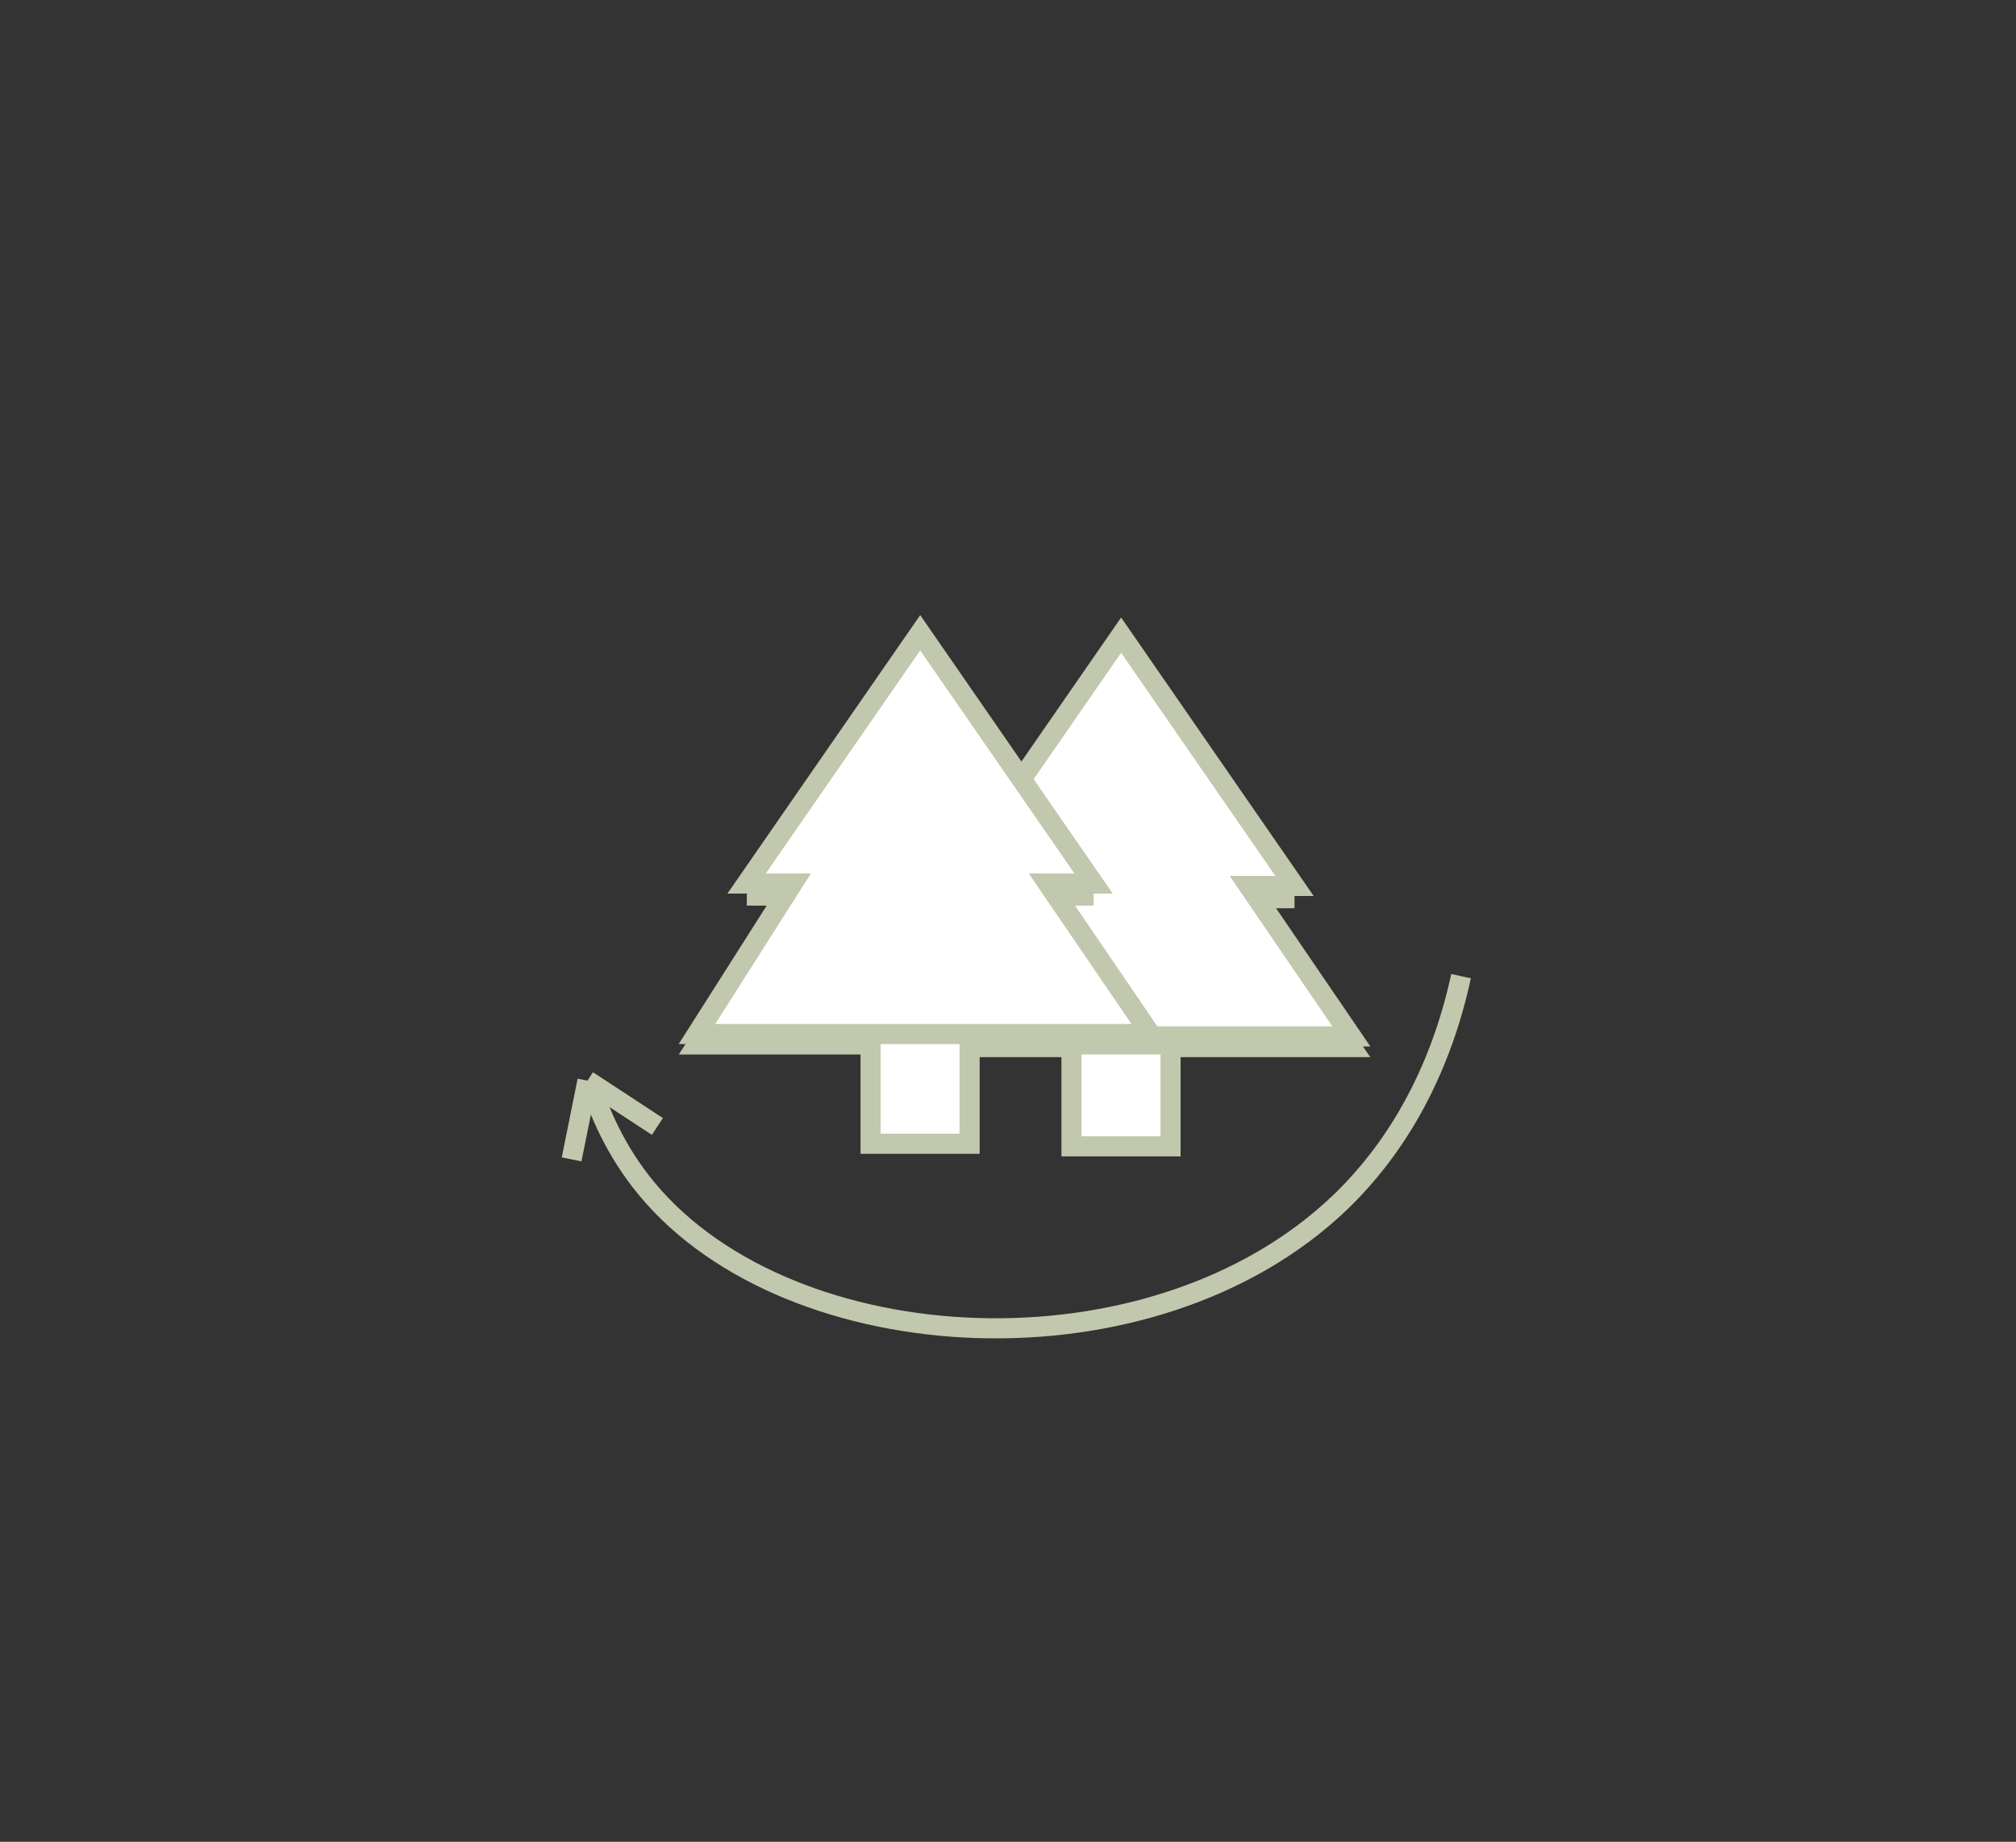<?xml version="1.0" encoding="utf-8"?>
<!-- Generator: Adobe Illustrator 23.0.3, SVG Export Plug-In . SVG Version: 6.00 Build 0)  -->
<svg version="1.1" xmlns="http://www.w3.org/2000/svg" xmlns:xlink="http://www.w3.org/1999/xlink" x="0px" y="0px"
	 viewBox="0 0 100.34 91.66" style="enable-background:new 0 0 100.34 91.66;" xml:space="preserve">
<rect x="0" y="0" width="100.34" height="91.66" fill="#333333" stroke="none"/>
<style type="text/css">
	.st0{fill:#FFFFFF;}
	.st1{fill:#E85236;stroke:#FFFFFF;stroke-miterlimit:10;}
	.st2{fill:#E9DBCC;stroke:#FFFFFF;stroke-miterlimit:10;}
	.st3{fill:#D4CBCD;stroke:#FFFFFF;stroke-miterlimit:10;}
	.st4{fill:none;stroke:#000000;}
	.st5{enable-background:new    ;}
	.st6{fill:none;stroke:#CCCCCB;}
	.st7{fill:#F1D8E0;stroke:#FFFFFF;stroke-miterlimit:10;}
	.st8{fill:#C1C8AD;stroke:#FFFFFF;stroke-miterlimit:10;}
	.st9{fill:#EE7D22;stroke:#FFFFFF;}
	.st10{fill:#D5D2C1;stroke:#FFFFFF;stroke-miterlimit:10;}
	.st11{fill:#C9C7CB;stroke:#FFFFFF;stroke-miterlimit:10;}
	.st12{fill:#C1C8AD;}
	.st13{fill:#E85236;}
	.st14{fill:#CEC4CF;}
	.st15{fill:#F1D8E0;}
	.st16{fill:#96BE14;stroke:#FFFFFF;}
	.st17{fill:#E9DBCC;}
	.st18{fill:#F29A8A;}
	.st19{fill:none;}
	.st20{fill:none;stroke:#F1D8E0;stroke-width:22.887;}
	.st21{fill:none;stroke:#F1D8E0;stroke-width:160.206;}
	.st22{fill:none;stroke:#E9DBCC;stroke-width:57.217;}
	.st23{fill:none;stroke:#F1D8E0;stroke-width:200.258;}
	.st24{fill:none;stroke:#F1D8E0;stroke-width:51.495;}
	.st25{fill:none;stroke:#E9DBCC;stroke-width:28.608;}
	.st26{fill:none;stroke:#E9DBCC;stroke-width:5.722;}
	.st27{fill:none;stroke:#E9DBCC;stroke-width:17.165;}
	.st28{fill:none;stroke:#BE9F81;stroke-width:17.165;}
	.st29{fill:none;stroke:#C0C0B0;stroke-width:148.763;}
	.st30{fill:none;stroke:#E9DBCC;stroke-width:200.258;}
	.st31{fill:none;stroke:#E9DBCC;stroke-width:40.051;}
	.st32{fill:none;stroke:#AAA786;stroke-width:17.165;}
	.st33{fill:none;stroke:#AAA786;stroke-width:40.051;}
	.st34{fill:none;stroke:#BE9F81;stroke-width:5.722;}
	.st35{fill:none;stroke:#AAA786;stroke-width:11.443;}
	.st36{fill:none;stroke:#C0C0B0;stroke-width:22.887;}
	.st37{fill:none;stroke:#E8562B;stroke-width:5.722;}
	.st38{fill:none;stroke:#EEE1E5;stroke-width:5.722;}
	.st39{fill:none;stroke:#C0C0B0;stroke-width:17.165;}
	.st40{fill:none;stroke:#E9DBCC;stroke-width:11.443;}
	.st41{fill:#7B7A7A;}
	.st42{fill:none;stroke:#000000;stroke-miterlimit:10;}
	.st43{fill:#C1C8AD;stroke:#FFFFFF;stroke-width:0.1;stroke-miterlimit:10;}
	.st44{fill:#D5D2C1;stroke:#FFFFFF;stroke-width:0.1;stroke-miterlimit:10;}
	.st45{fill:#E85236;stroke:#FFFFFF;stroke-width:0.1;stroke-miterlimit:10;}
	.st46{fill:#D5D2C1;}
	.st47{fill:#D4CBCD;}
	.st48{opacity:0.99;}
	.st49{fill:#F29C8B;}
	.st50{fill:#EB6C68;}
	.st51{fill:#DA1F27;}
	.st52{fill:#861519;}
	.st53{fill:#F7BEB9;}
	.st54{fill:#FDF0ED;}
	.st55{fill:#D4D4D2;}
	.st56{fill:#FCE4DF;}
	.st57{fill-rule:evenodd;clip-rule:evenodd;fill:#DA1F27;}
	.st58{fill:none;stroke:#D4D4D3;stroke-width:0.25;}
	.st59{fill:none;stroke:#D4D4D3;}
	.st60{fill:none;stroke:#000000;stroke-width:0.5;}
	.st61{fill:none;stroke:#000000;stroke-width:0.25;stroke-miterlimit:10;}
	.st62{fill:#DCB2A7;}
	.st63{fill:none;stroke:#E85236;stroke-width:24.284;}
	.st64{fill:none;stroke:#E85236;stroke-width:62.059;}
	.st65{fill:none;stroke:#E85236;stroke-width:32.379;}
	.st66{fill:none;stroke:#F1D8E0;stroke-width:40.473;}
	.st67{fill:none;stroke:#E85236;stroke-width:64.757;}
	.st68{fill:none;stroke:#F1D8E0;stroke-width:35.077;}
	.st69{fill:#C1C8AD;stroke:#C1C8AD;stroke-width:10.793;}
	.st70{fill:#C1C8AD;stroke:#C1C8AD;stroke-width:43.172;}
	.st71{fill:none;stroke:#F1D8E0;stroke-width:56.663;}
	.st72{fill:#C1C8AD;stroke:#C1C8AD;stroke-width:35.077;}
	.st73{fill:none;stroke:#D4D4D2;stroke-width:5.396;}
	.st74{fill:none;stroke:#F1D8E0;stroke-width:13.491;}
	.st75{fill:none;stroke:#D4D4D2;stroke-width:2.698;}
	.st76{fill:none;stroke:#D4D4D2;stroke-width:8.095;}
	.st77{fill:none;stroke:#D5D2C1;stroke-width:37.775;}
	.st78{fill:none;stroke:#D4CBCD;stroke-width:102.532;}
	.st79{fill:none;stroke:#DCB2A7;stroke-width:70.154;}
	.st80{fill:none;stroke:#E9DBCC;stroke-width:129.515;}
	.st81{fill:none;stroke:#E9DBCC;stroke-width:24.284;}
	.st82{fill:none;stroke:#D4CBCD;stroke-width:24.284;}
	.st83{fill:none;stroke:#D5D2C1;stroke-width:8.095;}
	.st84{fill:none;stroke:#D4CBCD;stroke-width:8.095;}
	.st85{fill:none;stroke:#E9DBCC;stroke-width:10.793;}
	.st86{fill:none;stroke:#DCB2A7;stroke-width:10.793;}
	.st87{fill:none;stroke:#AAA786;stroke-width:2.698;}
	.st88{fill:none;stroke:#E9DBCC;stroke-width:2.698;}
	.st89{fill:none;stroke:#D4CBCD;stroke-width:5.396;}
	.st90{fill:none;stroke:#DCB2A7;stroke-width:8.095;}
	.st91{fill:#97BF0D;stroke:#FFFFFF;}
	.st92{fill:#0B72B5;}
	.st93{fill:#E2001A;}
	.st94{fill:#97BF0D;}
	.st95{fill:#F8B334;}
	.st96{fill:#E96141;}
	.st97{clip-path:url(#SVGID_2_);fill:#C1C8AD;}
	.st98{clip-path:url(#SVGID_2_);fill:none;stroke:#FFFFFF;stroke-miterlimit:10;}
	.st99{clip-path:url(#SVGID_4_);fill:#E85236;}
	.st100{clip-path:url(#SVGID_4_);fill:none;stroke:#FFFFFF;stroke-miterlimit:10;}
	.st101{clip-path:url(#SVGID_4_);fill:#F1D8E0;}
	.st102{clip-path:url(#SVGID_4_);fill:#D4D4D2;}
	.st103{clip-path:url(#SVGID_4_);fill:#E9DBCC;}
	.st104{clip-path:url(#SVGID_4_);fill:#C1C8AD;}
	.st105{clip-path:url(#SVGID_6_);fill:#E9DBCC;}
	.st106{clip-path:url(#SVGID_6_);fill:#C1C8AD;}
	.st107{clip-path:url(#SVGID_6_);fill:none;stroke:#FFFFFF;stroke-miterlimit:10;}
	.st108{clip-path:url(#SVGID_6_);fill:#E85236;}
	.st109{fill:none;stroke:#FFFFFF;stroke-miterlimit:10;}
	.st110{clip-path:url(#SVGID_8_);fill:#C1C8AD;}
	.st111{clip-path:url(#SVGID_8_);fill:none;stroke:#C1C8AD;stroke-miterlimit:10;}
	.st112{clip-path:url(#SVGID_8_);fill:none;stroke:#000000;stroke-miterlimit:10;}
	.st113{clip-path:url(#SVGID_10_);fill:#C1C8AD;}
	.st114{clip-path:url(#SVGID_10_);fill:none;stroke:#000000;stroke-miterlimit:10;}
	.st115{clip-path:url(#SVGID_12_);fill:#C1C8AD;}
	.st116{clip-path:url(#SVGID_12_);fill:none;stroke:#000000;stroke-miterlimit:10;}
	.st117{clip-path:url(#SVGID_14_);fill:#C1C8AD;}
	.st118{clip-path:url(#SVGID_14_);fill:none;stroke:#000000;stroke-miterlimit:10;}
	.st119{fill:none;stroke:#C1C8AD;stroke-miterlimit:10;}
	.st120{clip-path:url(#SVGID_16_);fill:none;stroke:#C1C8AD;stroke-miterlimit:10;}
	.st121{clip-path:url(#SVGID_18_);fill:none;stroke:#C1C8AD;stroke-miterlimit:10;}
	.st122{clip-path:url(#SVGID_20_);fill:none;stroke:#C1C8AD;stroke-miterlimit:10;}
	.st123{clip-path:url(#SVGID_22_);fill:none;stroke:#C1C8AD;stroke-miterlimit:10;}
	.st124{clip-path:url(#SVGID_24_);fill:none;stroke:#C1C8AD;stroke-miterlimit:10;}
	.st125{clip-path:url(#SVGID_26_);fill:none;stroke:#C1C8AD;stroke-miterlimit:10;}
	.st126{clip-path:url(#SVGID_28_);fill:#E85236;}
	.st127{clip-path:url(#SVGID_28_);fill:none;stroke:#D4CBCD;stroke-miterlimit:10;}
	.st128{clip-path:url(#SVGID_28_);fill:none;stroke:#C1C8AD;stroke-miterlimit:10;}
	.st129{clip-path:url(#SVGID_30_);fill:none;stroke:#C1C8AD;stroke-miterlimit:10;}
	.st130{clip-path:url(#SVGID_32_);fill:none;stroke:#C1C8AD;stroke-miterlimit:10;}
	.st131{clip-path:url(#SVGID_34_);fill:none;stroke:#C1C8AD;stroke-miterlimit:10;}
</style>
<g id="Ebene_1">
</g>
<g id="Informationsart">
</g>
<g id="Ebene_3">
	<polygon class="st0" points="47.16,44.7 64.43,44.7 62.14,44.7 67.25,52.11 58.26,52.11 58.26,57.05 53.33,57.05 53.33,52.11 
		44.7,52.11 49.46,44.7 	"/>
	<polygon class="st119" points="47.16,44.7 64.43,44.7 62.14,44.7 67.25,52.11 58.26,52.11 58.26,57.05 53.33,57.05 53.33,52.11 
		44.7,52.11 49.46,44.7 	"/>
	<polygon class="st0" points="55.8,31.61 47.16,44.09 49.45,44.09 44.69,51.58 65.67,51.58 67.26,51.58 62.15,44.09 64.43,44.09 	
		"/>
	<g>
		<defs>
			<rect id="SVGID_31_" x="27.96" y="30.61" width="45.25" height="36"/>
		</defs>
		<clipPath id="SVGID_2_">
			<use xlink:href="#SVGID_31_"  style="overflow:visible;"/>
		</clipPath>
		<polygon style="clip-path:url(#SVGID_2_);fill:none;stroke:#C1C8AD;stroke-miterlimit:10;" points="55.8,31.61 47.16,44.09 
			49.45,44.09 44.69,51.58 65.67,51.58 67.26,51.58 62.15,44.09 64.43,44.09 		"/>
	</g>
	<polygon class="st0" points="37.17,44.57 54.43,44.57 52.15,44.57 57.25,51.98 48.26,51.98 48.26,56.92 43.33,56.92 43.33,51.98 
		34.7,51.98 39.46,44.57 	"/>
	<polygon class="st119" points="37.17,44.57 54.43,44.57 52.15,44.57 57.25,51.98 48.26,51.98 48.26,56.92 43.33,56.92 43.33,51.98 
		34.7,51.98 39.46,44.57 	"/>
	<polygon class="st0" points="37.16,43.97 39.45,43.97 34.69,51.46 55.67,51.46 57.26,51.46 52.15,43.97 54.44,43.97 45.8,31.49 	
		"/>
	<g>
		<defs>
			<rect id="SVGID_33_" x="27.96" y="30.61" width="45.25" height="36"/>
		</defs>
		<clipPath id="SVGID_4_">
			<use xlink:href="#SVGID_33_"  style="overflow:visible;"/>
		</clipPath>
		<polygon style="clip-path:url(#SVGID_4_);fill:none;stroke:#C1C8AD;stroke-miterlimit:10;" points="45.8,31.49 37.16,43.97 
			39.45,43.97 34.69,51.46 55.67,51.46 57.26,51.46 52.15,43.97 54.43,43.97 		"/>
		<path style="clip-path:url(#SVGID_4_);fill:none;stroke:#C1C8AD;stroke-miterlimit:10;" d="M29.24,53.78l3.48,2.28 M29.24,53.78
			l-0.79,3.92 M72.72,48.58c-1.35,6.24-4.39,9.69-6.01,11.25c-9.35,8.96-27.33,7.95-34.49-0.63c-1.63-1.95-2.43-3.98-2.85-5.31"/>
	</g>
</g>
</svg>
